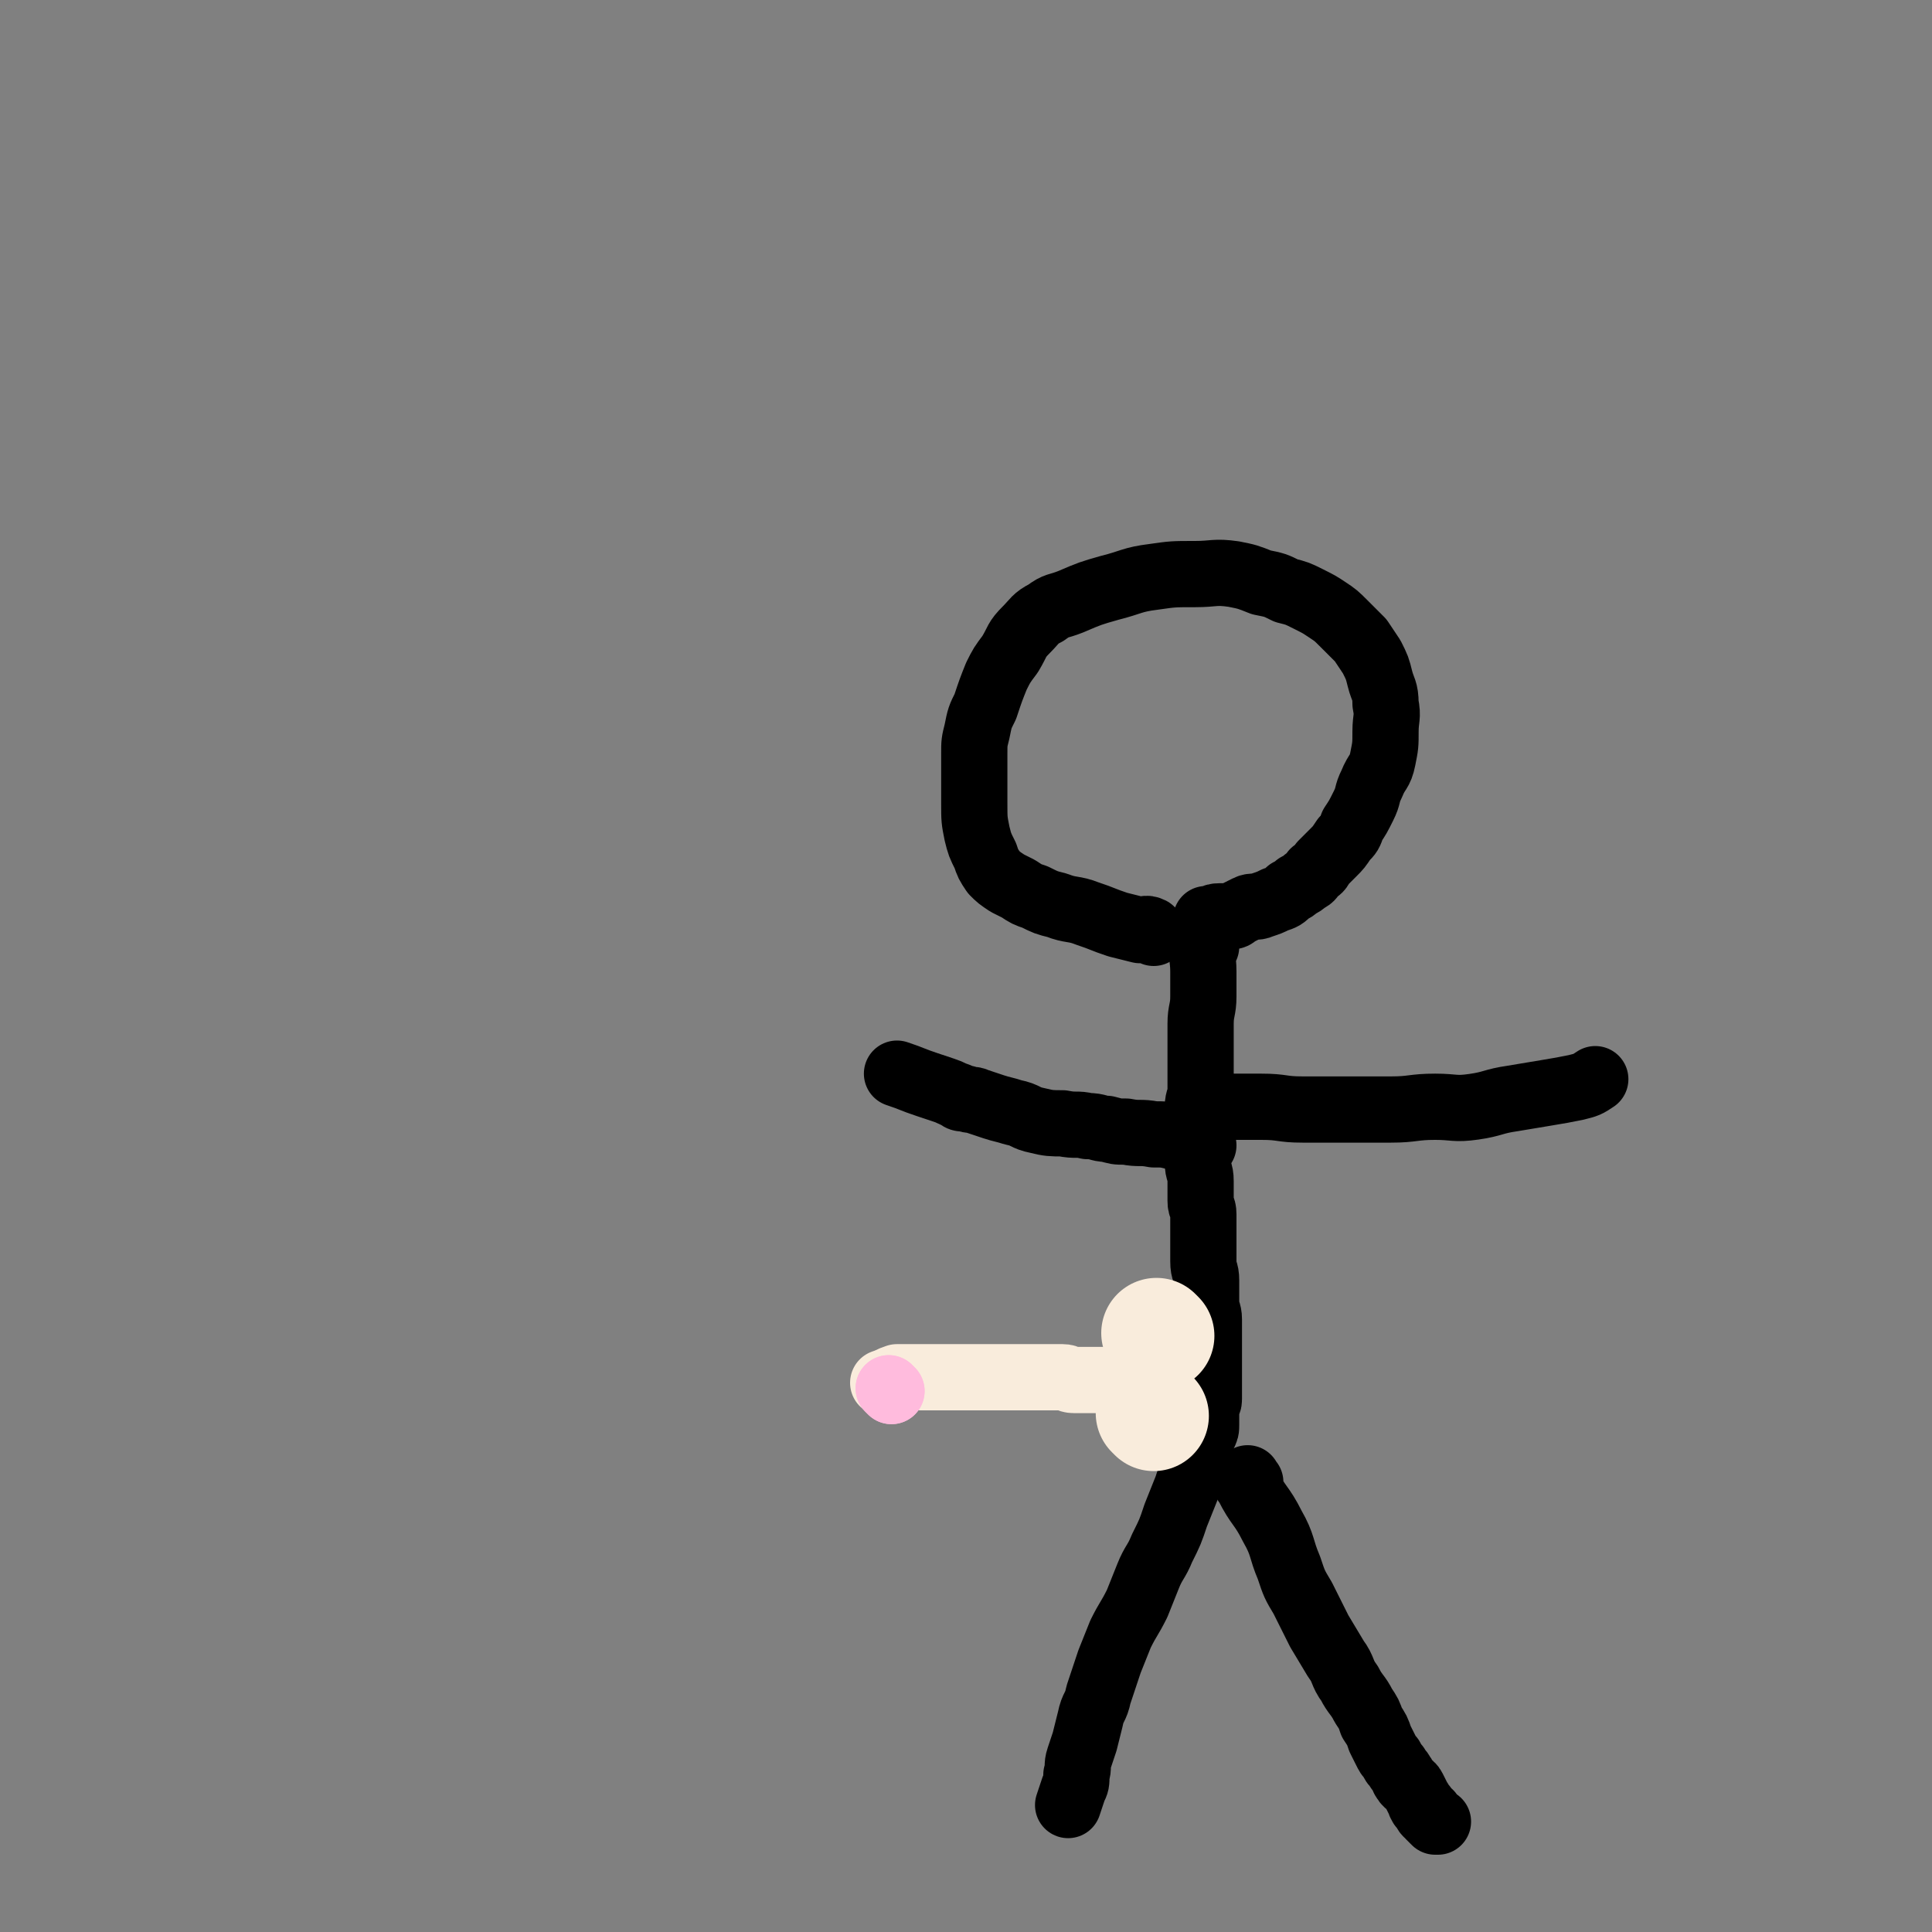 <svg viewBox='0 0 700 700' version='1.1' xmlns='http://www.w3.org/2000/svg' xmlns:xlink='http://www.w3.org/1999/xlink'><rect x="0" y="0" width="700" height="700" fill="#808080" stroke="none"/><g fill='none' stroke='#000000' stroke-width='24' stroke-linecap='round' stroke-linejoin='round'><path d='M418,338c-1,-1 -1,-1 -1,-1 -2,-1 -2,0 -4,0 -4,-1 -4,-1 -8,-2 -6,-2 -5,-2 -11,-4 -5,-2 -6,-1 -11,-3 -4,-1 -4,-1 -8,-3 -3,-1 -3,-1 -6,-3 -2,-1 -2,-1 -4,-2 -3,-2 -3,-2 -5,-4 -2,-3 -2,-3 -3,-6 -2,-4 -2,-4 -3,-8 -1,-5 -1,-5 -1,-11 0,-4 0,-4 0,-9 0,-4 0,-5 0,-9 0,-4 0,-4 1,-8 1,-5 1,-5 3,-9 2,-6 2,-6 4,-11 2,-4 2,-4 5,-8 3,-5 2,-5 6,-9 3,-3 3,-4 7,-6 4,-3 4,-2 9,-4 7,-3 7,-3 14,-5 8,-2 8,-3 16,-4 7,-1 7,-1 15,-1 7,0 7,-1 14,0 5,1 5,1 10,3 5,1 5,1 9,3 4,1 4,1 8,3 4,2 4,2 7,4 3,2 3,2 6,5 3,3 3,3 6,6 2,3 2,3 4,6 2,4 2,4 3,8 1,4 2,4 2,9 1,5 0,5 0,10 0,5 0,5 -1,10 -1,5 -2,4 -4,9 -2,4 -1,4 -3,8 -2,4 -2,4 -4,7 -1,3 -1,3 -3,5 -2,3 -2,3 -4,5 -2,2 -2,2 -4,4 -1,2 -1,2 -3,3 -1,2 -1,2 -3,3 -1,1 -1,1 -3,2 -1,1 -1,1 -3,2 -2,2 -2,2 -5,3 -2,1 -2,1 -5,2 -2,1 -3,0 -5,1 -2,1 -2,1 -4,2 -1,1 -1,1 -3,1 -1,0 -1,0 -2,0 0,0 -1,0 -1,0 -3,0 -2,1 -5,1 '/><path d='M437,343c-1,-1 -1,-2 -1,-1 -1,4 0,5 0,10 0,4 0,5 0,9 0,5 -1,5 -1,10 0,5 0,5 0,10 0,4 0,4 0,8 0,3 0,3 0,6 0,3 -1,3 -1,6 0,3 0,3 0,6 0,4 0,4 0,8 0,3 0,3 0,6 0,4 1,3 1,7 0,3 0,4 0,7 0,3 1,2 1,5 0,2 0,3 0,5 0,3 0,3 0,6 0,3 0,3 0,6 0,4 1,3 1,7 0,4 0,4 0,8 0,3 1,3 1,6 0,3 0,3 0,6 0,2 0,2 0,3 0,2 0,2 0,3 0,2 0,2 0,3 0,2 0,2 0,4 0,3 0,3 0,5 0,1 0,1 0,2 0,2 0,2 0,3 0,2 -1,1 -1,3 0,0 0,1 0,1 0,1 0,1 0,2 0,2 0,2 0,3 0,2 0,2 -1,4 -1,3 -1,2 -2,5 -1,3 -1,4 -2,7 -1,4 -1,4 -2,7 -2,5 -2,5 -4,10 -2,6 -2,6 -5,12 -2,5 -3,5 -5,10 -2,5 -2,5 -4,10 -3,6 -3,5 -6,11 -2,5 -2,5 -4,10 -2,6 -2,6 -4,12 -1,5 -2,4 -3,9 -1,4 -1,4 -2,8 -1,3 -1,3 -2,6 -1,3 0,3 -1,6 0,3 0,3 -1,5 -1,3 -1,3 -2,6 '/><path d='M453,537c-1,-1 -1,-2 -1,-1 -1,0 -1,1 0,2 4,8 5,7 9,15 4,7 3,8 6,15 2,6 2,6 5,11 3,6 3,6 6,12 3,5 3,5 6,10 3,4 2,5 5,9 2,4 3,4 5,8 2,3 2,3 3,6 2,3 2,3 3,6 1,2 1,2 2,4 1,2 1,2 2,3 1,2 1,2 2,3 1,2 1,1 2,3 1,1 0,1 1,2 1,2 2,1 3,3 1,2 1,2 2,4 1,1 0,1 1,2 0,1 1,0 1,1 1,1 0,1 1,2 0,0 1,0 1,0 0,0 0,1 0,1 1,1 1,1 2,2 0,0 1,0 1,0 '/><path d='M441,402c-1,-1 -2,-1 -1,-1 1,-1 2,0 4,0 6,0 7,0 13,0 8,0 7,1 15,1 8,0 8,0 16,0 8,0 8,0 16,0 8,0 8,-1 16,-1 7,0 7,1 14,0 7,-1 7,-2 14,-3 6,-1 6,-1 12,-2 6,-1 6,-1 11,-2 4,-1 4,-1 7,-3 '/><path d='M436,415c-1,-1 -1,-1 -1,-1 -5,-2 -5,-1 -9,-2 -4,-1 -4,-1 -8,-1 -5,-1 -5,0 -10,-1 -4,0 -3,0 -7,-1 -3,0 -3,-1 -7,-1 -4,-1 -4,0 -9,-1 -4,0 -5,0 -9,-1 -5,-1 -4,-2 -9,-3 -3,-1 -4,-1 -7,-2 -3,-1 -3,-1 -6,-2 -2,-1 -2,0 -4,-1 -2,0 -2,0 -3,-1 -3,-1 -2,-1 -5,-2 -3,-1 -3,-1 -6,-2 -6,-2 -5,-2 -11,-4 '/></g>
<g fill='none' stroke='#F9ECDC' stroke-width='40' stroke-linecap='round' stroke-linejoin='round'><path d='M418,513c-1,-1 -1,-1 -1,-1 '/><path d='M420,484c-1,-1 -1,-1 -1,-1 '/></g>
<g fill='none' stroke='#F9ECDC' stroke-width='24' stroke-linecap='round' stroke-linejoin='round'><path d='M411,501c-1,-1 -1,-1 -1,-1 -2,-1 -2,0 -4,0 -1,0 -1,0 -3,0 -1,0 -1,0 -3,0 -1,0 -1,0 -2,0 -1,0 -1,0 -3,0 0,0 0,0 -1,0 0,0 0,0 -1,0 -1,0 -1,0 -2,0 -1,0 -1,0 -2,0 -2,0 -2,-1 -4,-1 -2,0 -2,0 -4,0 -1,0 -1,0 -3,0 -2,0 -2,0 -4,0 -2,0 -2,0 -4,0 -2,0 -2,0 -5,0 -2,0 -2,0 -4,0 -2,0 -2,0 -4,0 -2,0 -2,0 -5,0 -3,0 -3,0 -6,0 -3,0 -3,0 -6,0 -2,0 -2,0 -4,0 -1,0 -1,0 -3,0 -1,0 -1,0 -3,0 -1,0 -1,0 -2,0 0,0 0,0 -1,0 0,0 0,0 -1,0 0,0 -1,0 -1,0 -3,1 -2,1 -5,2 '/></g>
<g fill='none' stroke='#FFBBDD' stroke-width='24' stroke-linecap='round' stroke-linejoin='round'><path d='M323,504c-1,-1 -1,-1 -1,-1 '/><path d='M323,504c-1,-1 -1,-1 -1,-1 '/></g>
</svg>